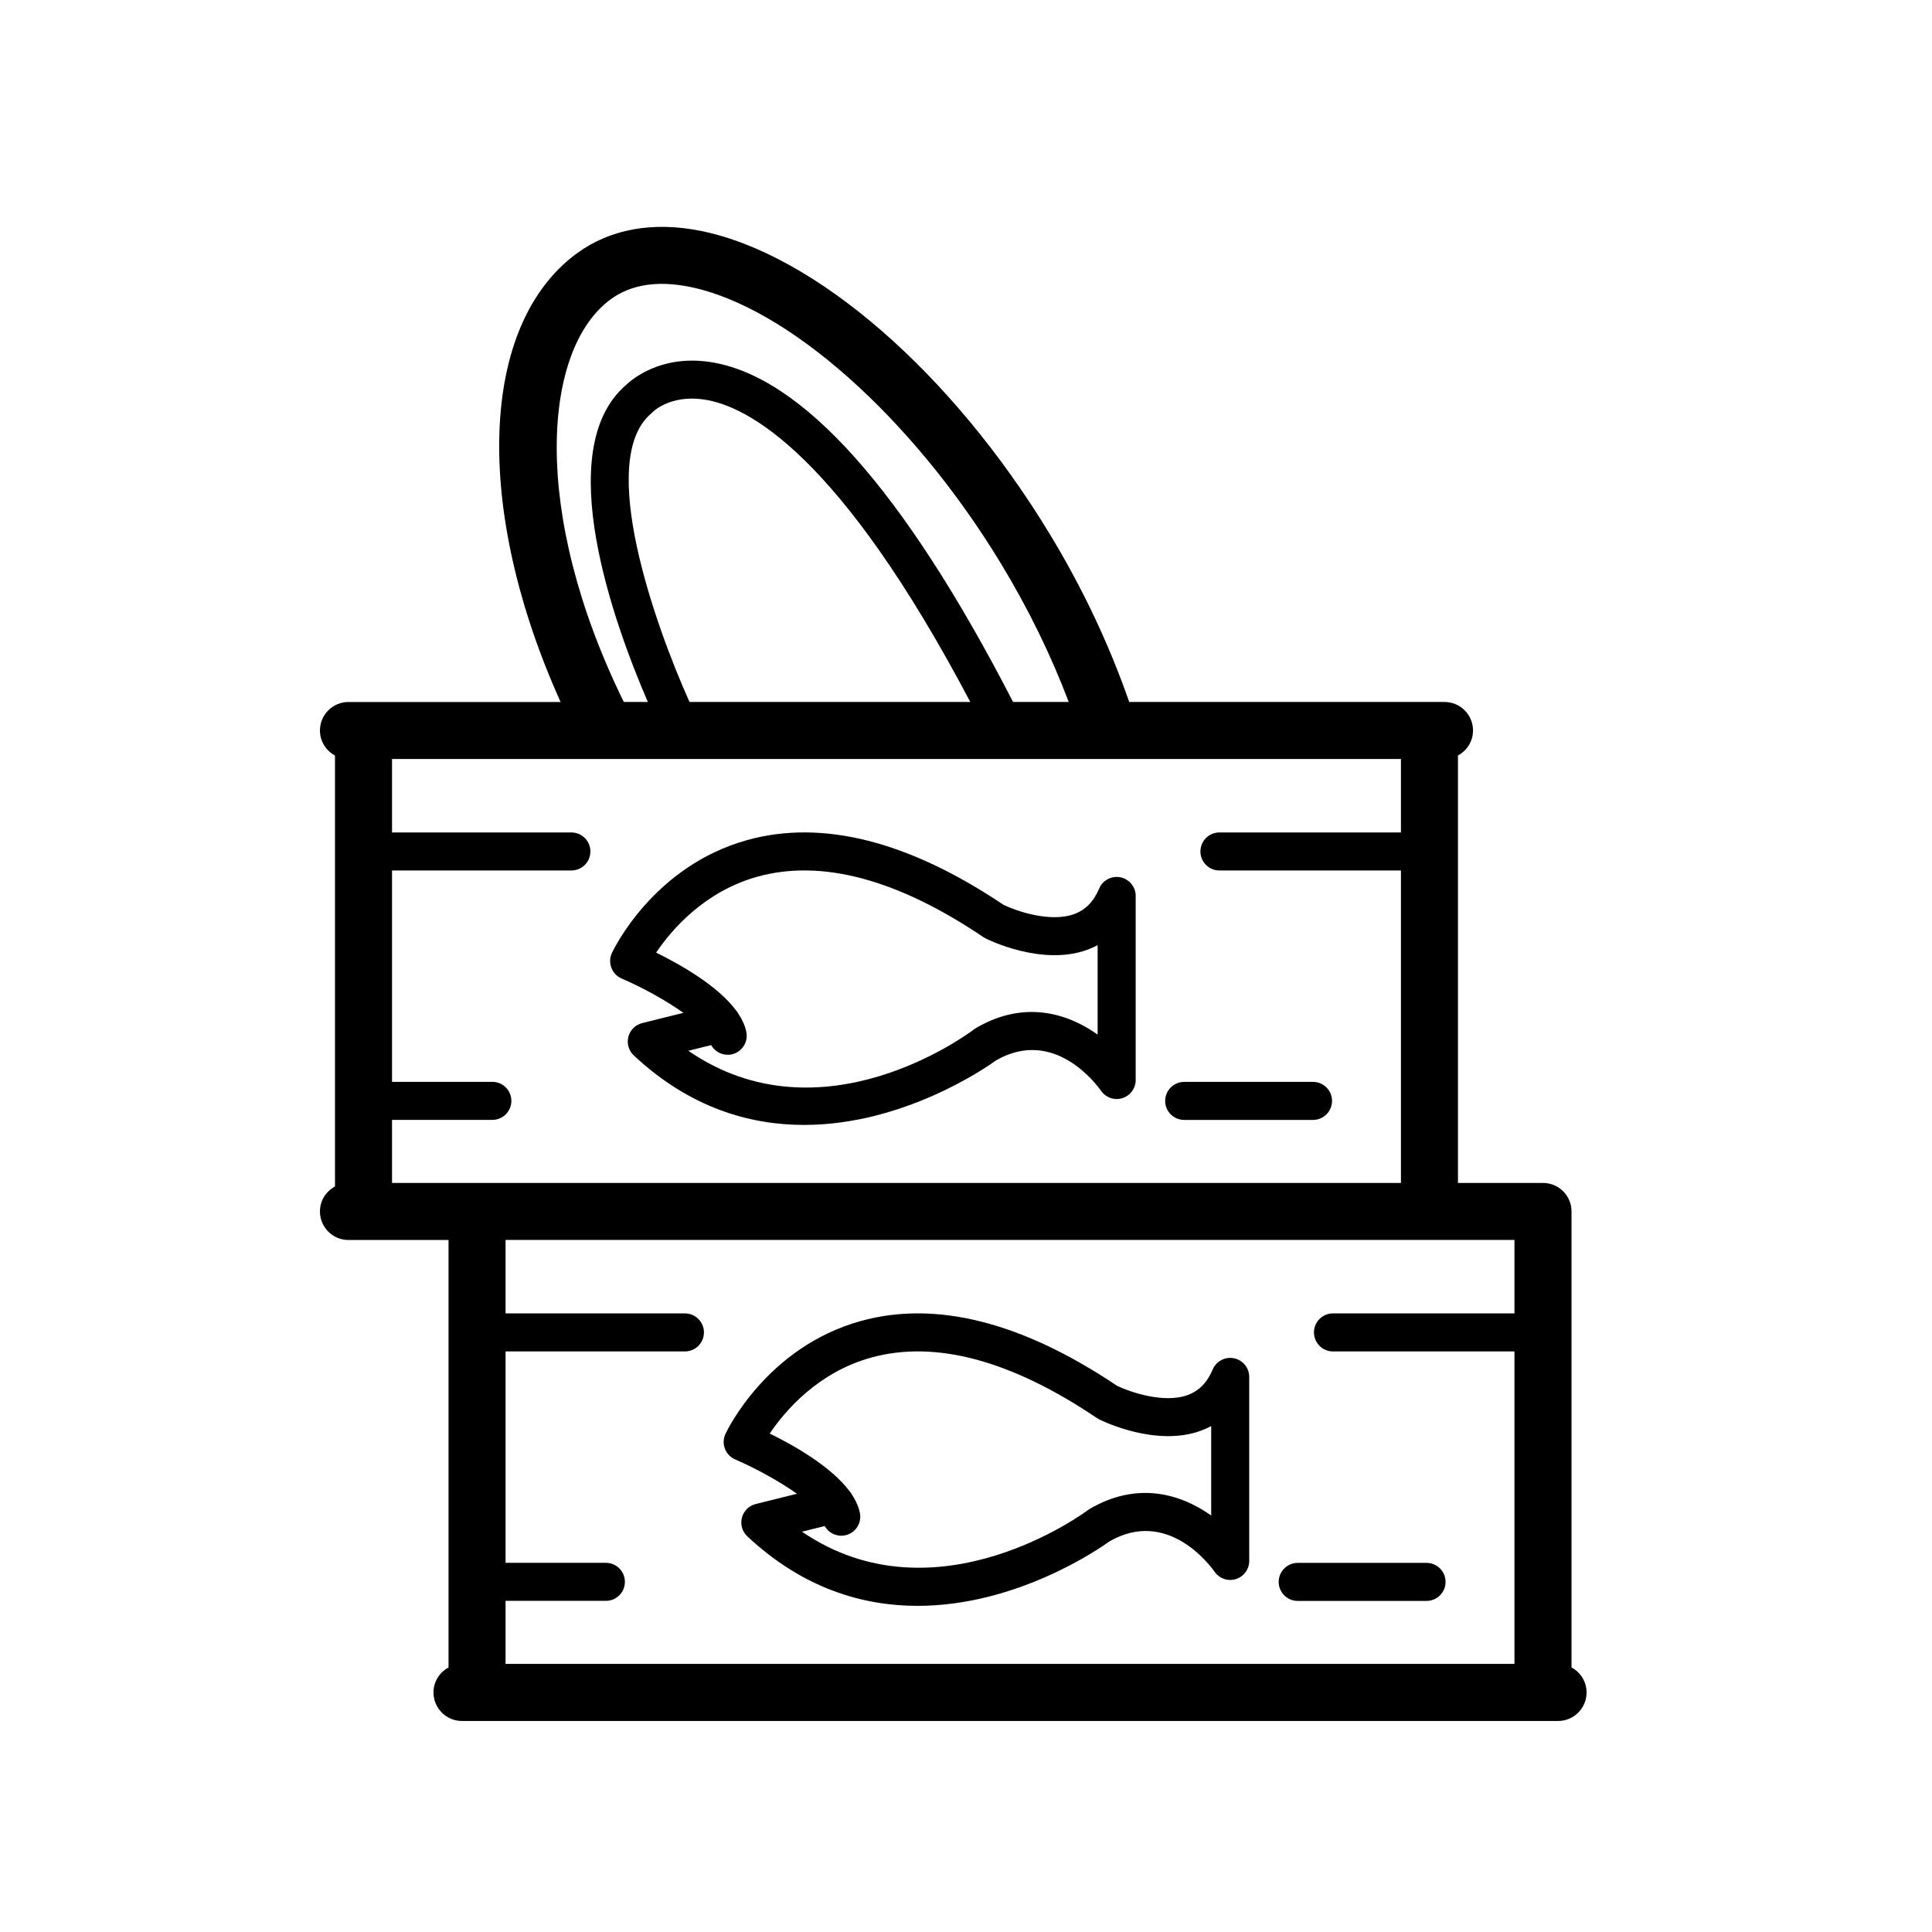 <?xml version="1.0" encoding="UTF-8"?>
<!-- Uploaded to: SVG Repo, www.svgrepo.com, Generator: SVG Repo Mixer Tools -->
<svg fill="#000000" width="800px" height="800px" version="1.1" viewBox="144 144 512 512" xmlns="http://www.w3.org/2000/svg">
 <g>
  <path d="m308.73 403.31c5.656 2.445 11.824 5.863 16.379 9.105l-10.922 2.715c-1.789 0.441-3.195 1.832-3.664 3.621-0.465 1.785 0.086 3.684 1.43 4.941 14.801 13.855 30.648 18.426 45.133 18.426 26.309 0 48.117-15.105 50.922-17.129 15.32-8.777 26.555 6.344 27.781 8.09 1.25 1.809 3.543 2.606 5.644 1.945 2.106-0.656 3.535-2.606 3.535-4.812v-48.773c0-2.398-1.688-4.465-4.035-4.938-2.363-0.48-4.711 0.766-5.644 2.977-1.457 3.445-3.606 5.652-6.578 6.746-6.398 2.363-15.457-0.836-18.742-2.414-25.184-16.918-48.031-22.703-67.918-17.191-24.898 6.902-35.449 28.996-35.887 29.93-0.574 1.234-0.629 2.648-0.141 3.918 0.473 1.281 1.457 2.305 2.707 2.844zm36.133-27.016c16.969-4.656 37.07 0.75 59.758 16.062 0.172 0.117 0.352 0.223 0.539 0.316 0.605 0.309 14.938 7.441 26.988 3.023 0.953-0.348 1.867-0.754 2.734-1.223v23.699c-8.027-5.703-19.512-9.176-32.184-1.758-0.176 0.105-0.348 0.215-0.508 0.336-1.742 1.324-40.438 30.051-75.773 5.715l6.039-1.5c1.039 1.832 3.152 2.883 5.352 2.469 2.731-0.527 4.516-3.176 3.984-5.906-0.316-1.629-1.031-3.223-2.047-4.769-0.211-0.402-0.469-0.77-0.77-1.098-4.832-6.434-14.469-11.949-21.094-15.211 4.016-5.938 12.738-16.25 26.98-20.156z"/>
  <path d="m457.82 440.79h34.145c2.781 0 5.039-2.258 5.039-5.039s-2.258-5.039-5.039-5.039h-34.145c-2.781 0-5.039 2.258-5.039 5.039 0 2.785 2.254 5.039 5.039 5.039z"/>
  <path d="m471.02 503.96c-2.352-0.488-4.711 0.766-5.644 2.977-1.457 3.445-3.606 5.652-6.578 6.746-6.398 2.363-15.453-0.836-18.742-2.414-25.184-16.918-48.043-22.703-67.918-17.191-24.898 6.902-35.449 28.996-35.887 29.93-0.574 1.234-0.629 2.648-0.141 3.918 0.484 1.27 1.461 2.297 2.711 2.836 5.656 2.445 11.824 5.863 16.379 9.105l-10.922 2.715c-1.789 0.441-3.195 1.832-3.664 3.621-0.465 1.785 0.086 3.684 1.43 4.941 14.801 13.855 30.641 18.426 45.125 18.426 26.312 0 48.117-15.105 50.922-17.129 15.324-8.75 26.555 6.344 27.785 8.09 1.254 1.809 3.547 2.609 5.644 1.945 2.106-0.656 3.535-2.606 3.535-4.812v-48.773c0-2.387-1.688-4.457-4.035-4.93zm-6.039 41.668c-8.027-5.703-19.52-9.168-32.188-1.758-0.176 0.105-0.348 0.215-0.516 0.344-0.422 0.324-40.18 29.996-75.742 5.703l6.016-1.496c1.039 1.84 3.168 2.887 5.352 2.469 2.731-0.527 4.516-3.176 3.984-5.906-0.316-1.621-1.027-3.215-2.031-4.758-0.211-0.418-0.484-0.797-0.789-1.129-4.832-6.43-14.465-11.941-21.078-15.195 4-5.941 12.73-16.246 26.969-20.152 16.969-4.648 37.07 0.75 59.758 16.062 0.172 0.117 0.352 0.223 0.539 0.316 0.605 0.309 14.941 7.441 26.988 3.023 0.953-0.348 1.867-0.754 2.734-1.223v23.699z"/>
  <path d="m522.05 558.18h-34.145c-2.781 0-5.039 2.258-5.039 5.039s2.258 5.039 5.039 5.039h34.145c2.781 0 5.039-2.258 5.039-5.039 0-2.785-2.258-5.039-5.039-5.039z"/>
  <path d="m560.47 585.89v-120.84c0-4.176-3.379-7.559-7.559-7.559h-22.535v-113.28c2.363-1.273 3.988-3.75 3.988-6.625 0-4.176-3.379-7.559-7.559-7.559h-3.988l-79.562 0.004c-5.223-14.992-12.234-29.961-21.094-44.562-25.91-42.707-62.215-74.227-92.492-80.289-12.637-2.535-23.945-0.488-32.719 5.906-26.043 19.004-27.422 67.863-4.387 118.95h-56.215c-4.176 0-7.559 3.379-7.559 7.559 0 2.875 1.629 5.344 3.988 6.625v114.21c-2.363 1.273-3.988 3.75-3.988 6.625 0 4.176 3.379 7.559 7.559 7.559h26.52v113.28c-2.363 1.273-3.988 3.75-3.988 6.625 0 4.176 3.379 7.559 7.559 7.559h290.46c4.176 0 7.559-3.379 7.559-7.559 0-2.883-1.629-5.352-3.988-6.629zm-254.61-362.59c5.332-3.891 12.344-4.996 20.836-3.301 25.914 5.188 59.086 34.648 82.539 73.309 7.324 12.07 13.316 24.383 17.984 36.723h-14.746c-28.996-56.281-56.109-86.656-80.609-90.145-12.922-1.82-20.488 4.715-22.023 6.195-19.793 17.148-3.133 63.168 5.84 83.949h-6.367c-24.762-50.395-21.496-93.562-3.453-106.73zm20.867 106.73c-9.168-20.434-24.676-64.09-10.203-76.406l0.43-0.406c0.039-0.051 4.555-4.641 13.492-3.359 11.707 1.664 36.074 14.539 70.691 80.172l-74.41-0.004zm-78.836 110.75h26.586c2.781 0 5.039-2.258 5.039-5.039s-2.258-5.039-5.039-5.039h-26.586v-56.016h47.531c2.781 0 5.039-2.258 5.039-5.039s-2.258-5.039-5.039-5.039h-47.531v-19.469h267.37v19.469h-48.098c-2.781 0-5.039 2.258-5.039 5.039s2.258 5.039 5.039 5.039h48.098v82.805l-244.84 0.004h-22.531zm30.086 144.17v-16.707h26.586c2.781 0 5.039-2.258 5.039-5.039s-2.258-5.039-5.039-5.039h-26.586v-56.02h47.535c2.781 0 5.039-2.258 5.039-5.039s-2.258-5.039-5.039-5.039h-47.535v-19.469h267.37v19.469h-48.098c-2.781 0-5.039 2.258-5.039 5.039s2.258 5.039 5.039 5.039h48.098v82.805z"/>
 </g>
</svg>
